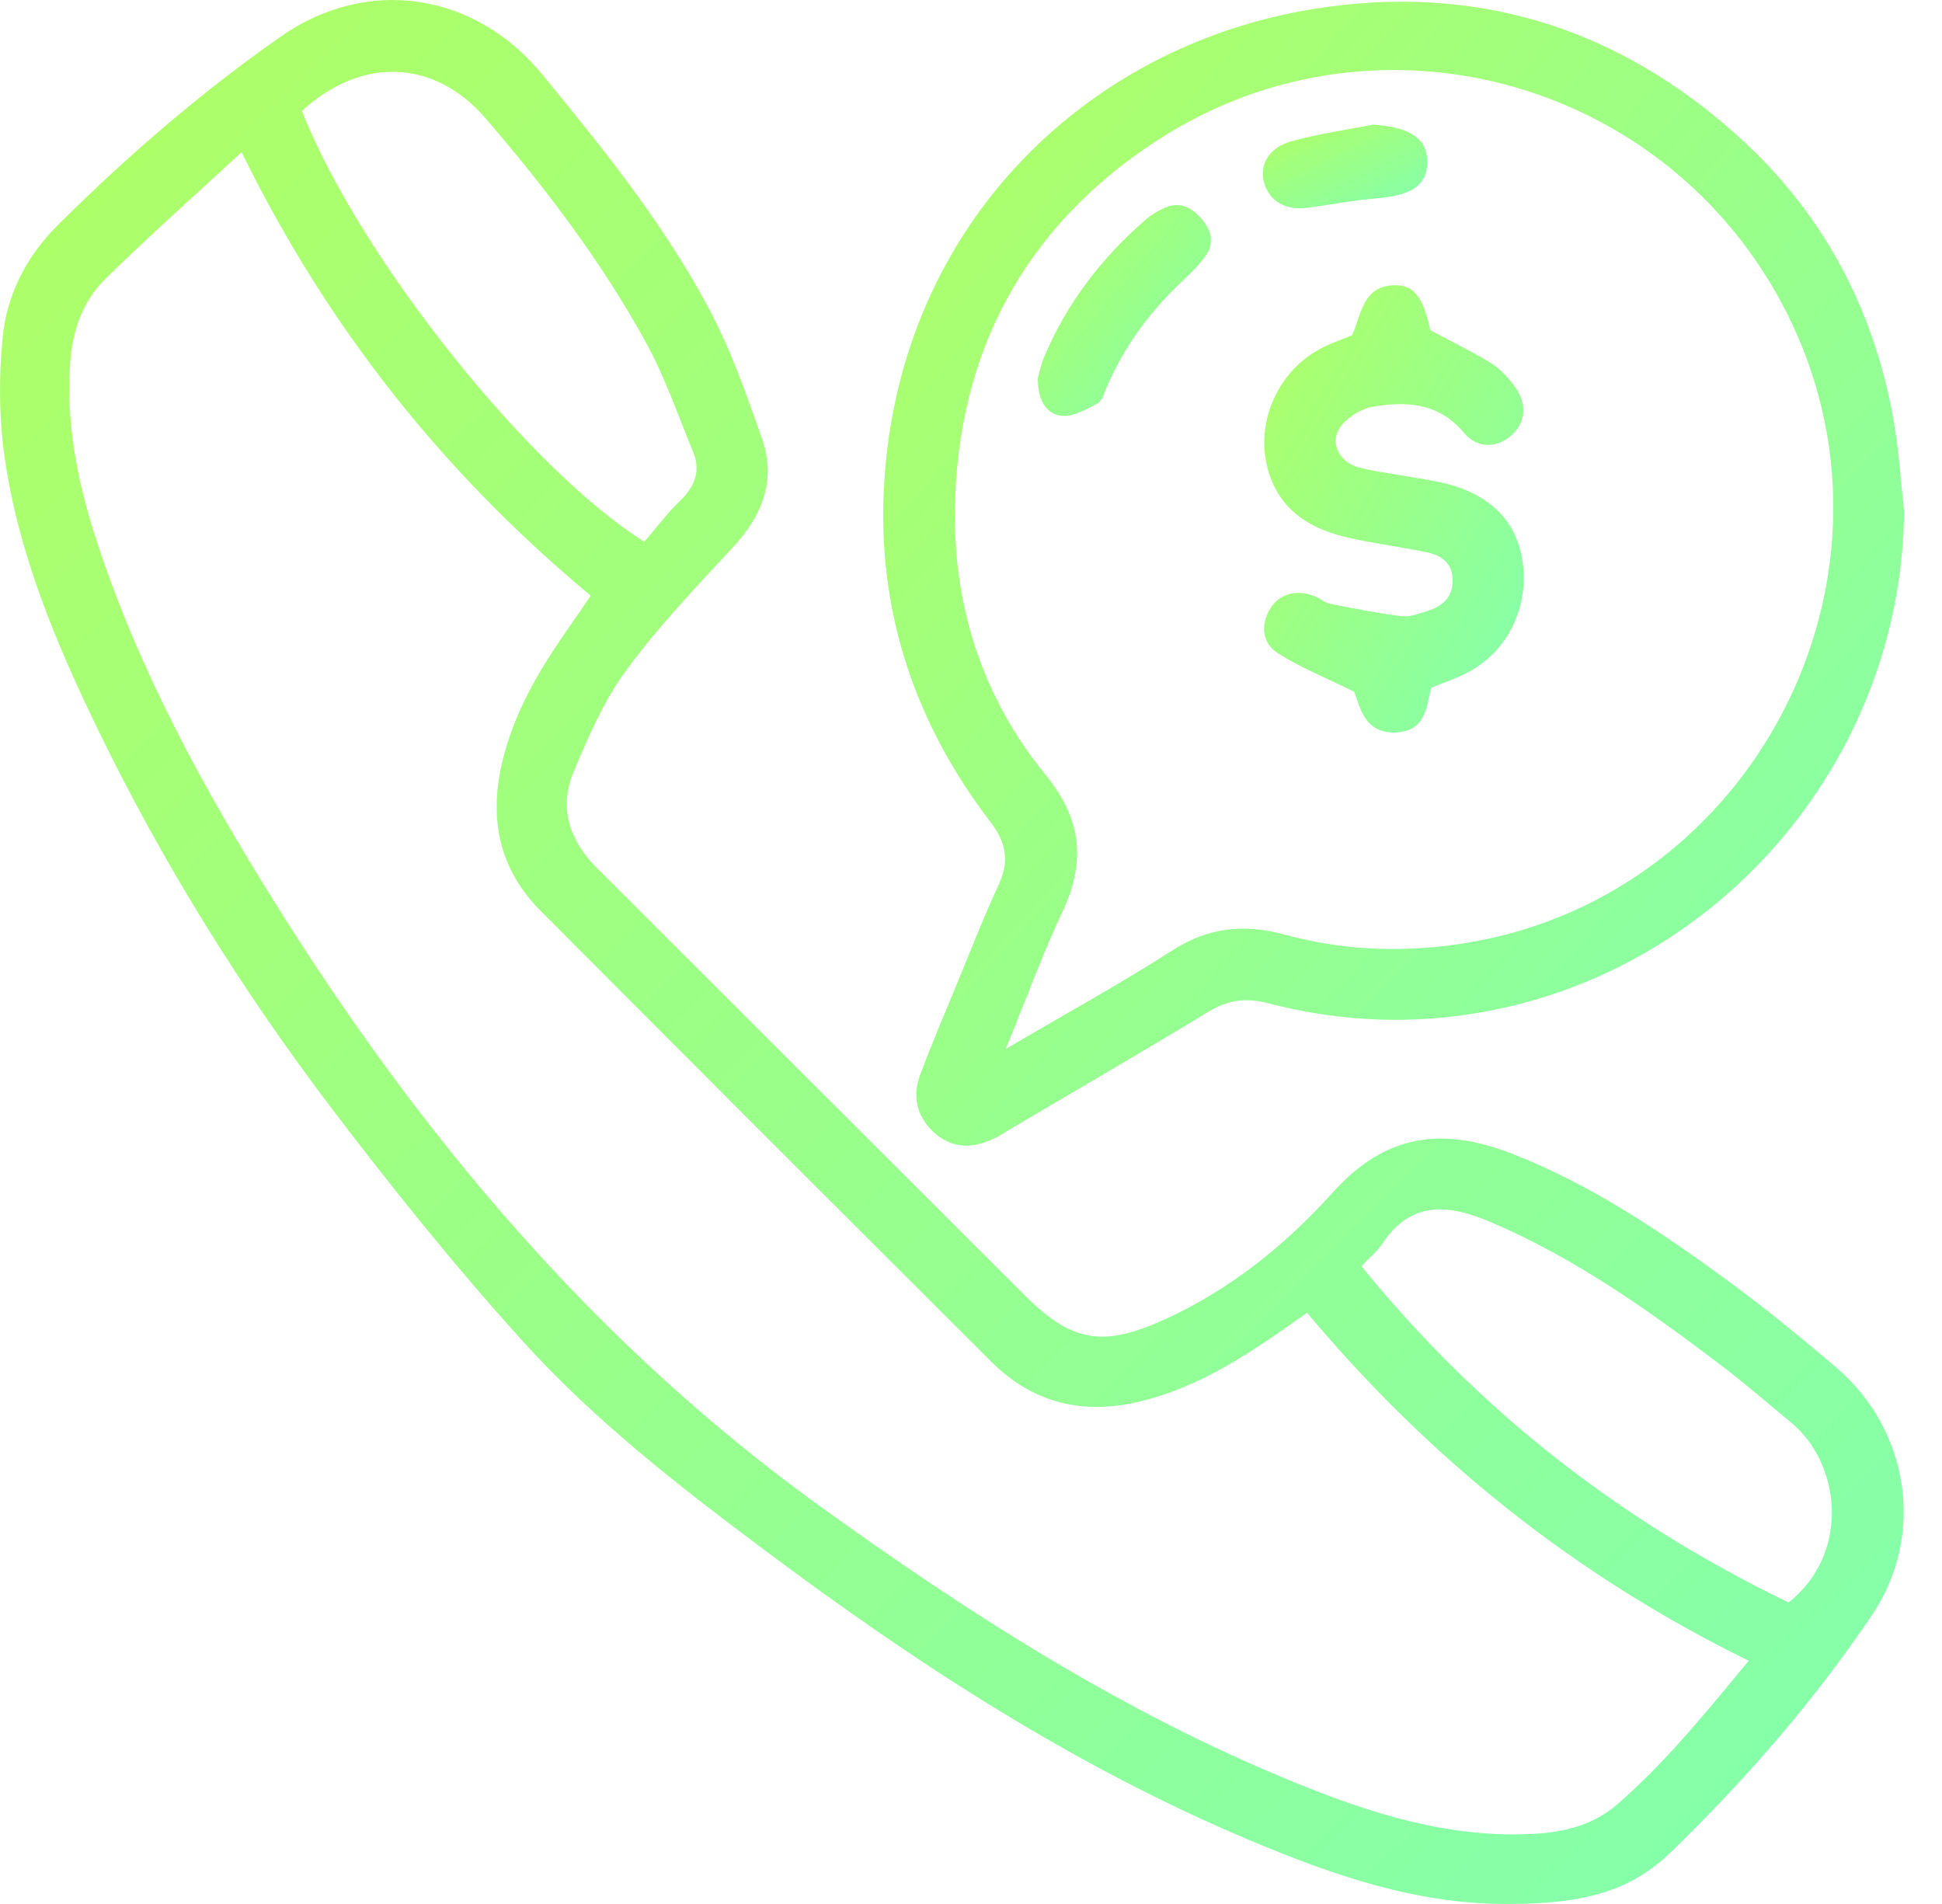 <?xml version="1.0" encoding="UTF-8"?>
<svg xmlns="http://www.w3.org/2000/svg" width="51" height="50" viewBox="0 0 51 50" fill="none">
  <g clip-path="url(#clip0_1027_1494)">
    <path d="M39.66 49.999C37.237 50.025 35.004 49.245 32.819 48.326C28.215 46.389 24.062 43.688 20.079 40.707C17.843 39.035 15.629 37.318 13.754 35.249C11.972 33.283 10.302 31.205 8.697 29.09C6.341 25.985 4.282 22.681 2.577 19.17C1.471 16.892 0.49 14.552 0.124 12.026C-0.027 10.978 -0.035 9.885 0.073 8.831C0.188 7.722 0.698 6.729 1.512 5.918C3.331 4.107 5.268 2.433 7.371 0.961C9.654 -0.636 12.471 -0.201 14.241 1.956C15.828 3.888 17.399 5.837 18.585 8.043C19.178 9.145 19.602 10.347 20.015 11.534C20.392 12.618 20.015 13.547 19.244 14.376C18.274 15.42 17.285 16.46 16.444 17.604C15.859 18.398 15.455 19.341 15.068 20.259C14.659 21.231 14.966 22.097 15.704 22.824C16.305 23.416 16.898 24.015 17.495 24.611C20.639 27.751 23.782 30.892 26.928 34.031C28.132 35.232 28.947 35.38 30.515 34.681C32.265 33.901 33.749 32.706 35 31.315C36.401 29.757 37.905 29.591 39.724 30.303C41.801 31.116 43.624 32.349 45.403 33.653C46.369 34.362 47.298 35.125 48.212 35.901C50.141 37.541 50.575 40.312 49.164 42.408C47.639 44.673 45.846 46.728 43.889 48.63C42.841 49.649 41.627 49.996 39.66 49.999H39.66ZM6.344 3.995C5.078 5.167 3.892 6.218 2.764 7.327C2.146 7.936 1.886 8.737 1.835 9.617C1.742 11.198 2.05 12.71 2.536 14.199C3.64 17.584 5.33 20.68 7.206 23.683C11.037 29.812 15.603 35.271 21.511 39.537C25.439 42.374 29.498 44.972 34 46.808C36.017 47.63 38.082 48.287 40.315 48.156C41.12 48.109 41.864 47.91 42.47 47.385C43.745 46.279 44.799 44.97 45.924 43.612C41.366 41.379 37.551 38.324 34.326 34.474C33.959 34.731 33.7 34.916 33.437 35.096C32.362 35.828 31.255 36.482 29.967 36.797C28.453 37.167 27.136 36.859 26.032 35.759C22.083 31.82 18.138 27.877 14.202 23.925C13.13 22.849 12.84 21.552 13.175 20.074C13.477 18.745 14.146 17.612 14.912 16.518C15.093 16.259 15.27 15.998 15.513 15.644C11.662 12.436 8.627 8.644 6.344 3.996V3.995ZM35.753 33.25C38.867 37.088 42.618 39.982 46.971 42.082C48.609 40.782 48.335 38.434 47.049 37.368C46.426 36.852 45.815 36.321 45.171 35.833C43.286 34.404 41.363 33.04 39.169 32.102C38.051 31.624 37.061 31.509 36.29 32.675C36.168 32.86 35.985 33.005 35.753 33.25V33.25ZM7.927 2.915C9.483 6.835 13.954 12.383 16.923 14.225C17.215 13.886 17.506 13.494 17.853 13.159C18.246 12.78 18.412 12.37 18.198 11.855C17.803 10.903 17.469 9.915 16.976 9.016C15.806 6.881 14.337 4.949 12.751 3.106C11.424 1.564 9.509 1.467 7.927 2.915H7.927Z" fill="url(#paint0_linear_1027_1494)"></path>
    <path d="M50.003 13.426C49.946 20.042 44.995 25.721 38.49 26.65C36.719 26.903 34.999 26.786 33.293 26.344C32.709 26.193 32.239 26.264 31.73 26.573C30.04 27.599 28.328 28.591 26.625 29.596C26.457 29.695 26.295 29.804 26.121 29.89C25.495 30.198 24.954 30.145 24.504 29.717C24.055 29.291 23.961 28.762 24.173 28.2C24.47 27.412 24.8 26.636 25.122 25.857C25.48 24.988 25.821 24.11 26.216 23.258C26.507 22.633 26.447 22.157 26.008 21.582C24.071 19.052 23.074 16.17 23.205 12.976C23.49 6.061 28.427 1.216 34.49 0.236C38.742 -0.45 42.467 0.718 45.636 3.569C47.873 5.581 49.235 8.134 49.741 11.114C49.871 11.878 49.918 12.655 50.004 13.426H50.003ZM26.413 27.546C28.005 26.611 29.426 25.832 30.787 24.958C31.74 24.346 32.686 24.255 33.75 24.546C35.364 24.987 37.009 25.027 38.657 24.736C46.049 23.432 50.26 15.296 47.063 8.503C44.09 2.187 36.268 -0.114 30.409 3.674C26.915 5.932 25.133 9.26 25.077 13.393C25.043 15.939 25.812 18.338 27.454 20.341C28.397 21.491 28.526 22.614 27.905 23.934C27.383 25.043 26.963 26.201 26.413 27.546Z" fill="url(#paint1_linear_1027_1494)"></path>
    <path d="M37.582 18.061C37.462 18.597 37.423 19.198 36.671 19.233C35.839 19.271 35.728 18.595 35.564 18.167C34.817 17.798 34.157 17.532 33.564 17.158C33.178 16.915 33.091 16.474 33.328 16.035C33.556 15.613 33.996 15.465 34.498 15.645C34.649 15.7 34.78 15.825 34.933 15.856C35.56 15.982 36.189 16.105 36.822 16.183C37.033 16.209 37.265 16.11 37.48 16.046C37.889 15.922 38.164 15.675 38.149 15.211C38.135 14.776 37.842 14.58 37.469 14.503C36.805 14.367 36.13 14.279 35.468 14.134C34.468 13.916 33.641 13.453 33.316 12.396C32.929 11.132 33.552 9.71 34.746 9.121C34.977 9.006 35.222 8.921 35.506 8.804C35.755 8.278 35.774 7.486 36.65 7.491C37.142 7.494 37.369 7.804 37.565 8.674C38.102 8.961 38.654 9.227 39.171 9.546C39.412 9.695 39.617 9.927 39.786 10.159C40.125 10.624 40.06 11.131 39.661 11.46C39.296 11.762 38.799 11.787 38.446 11.366C37.783 10.575 36.939 10.532 36.056 10.681C35.743 10.734 35.381 10.957 35.197 11.215C34.912 11.616 35.167 12.133 35.667 12.27C36.071 12.381 36.493 12.425 36.907 12.501C37.289 12.571 37.677 12.619 38.05 12.72C39.23 13.042 39.891 13.782 40.001 14.869C40.122 16.054 39.53 17.172 38.493 17.686C38.206 17.828 37.9 17.931 37.582 18.061L37.582 18.061Z" fill="url(#paint2_linear_1027_1494)"></path>
    <path d="M27.253 9.936C27.284 9.831 27.325 9.607 27.411 9.401C28.007 7.965 28.932 6.768 30.102 5.755C30.246 5.631 30.421 5.532 30.596 5.454C30.984 5.281 31.295 5.451 31.545 5.735C31.801 6.026 31.905 6.371 31.663 6.714C31.498 6.95 31.288 7.159 31.076 7.357C30.212 8.165 29.52 9.092 29.058 10.186C28.995 10.334 28.937 10.536 28.817 10.598C28.522 10.75 28.18 10.953 27.881 10.919C27.464 10.872 27.254 10.499 27.254 9.937L27.253 9.936Z" fill="url(#paint3_linear_1027_1494)"></path>
    <path d="M36.065 3.272C37.048 3.345 37.493 3.639 37.481 4.277C37.471 4.87 37.057 5.136 36.148 5.21C35.54 5.259 34.938 5.379 34.332 5.457C33.758 5.531 33.344 5.287 33.2 4.807C33.063 4.351 33.307 3.885 33.898 3.716C34.605 3.514 35.341 3.415 36.065 3.272Z" fill="url(#paint4_linear_1027_1494)"></path>
  </g>
  <defs>
    <linearGradient id="paint0_linear_1027_1494" x1="0.5" y1="2" x2="47.401" y2="50.075" gradientUnits="userSpaceOnUse">
      <stop stop-color="#AFFF66"></stop>
      <stop offset="1" stop-color="#84FFAD"></stop>
    </linearGradient>
    <linearGradient id="paint1_linear_1027_1494" x1="23.462" y1="1.246" x2="51.539" y2="26.933" gradientUnits="userSpaceOnUse">
      <stop stop-color="#AFFF66"></stop>
      <stop offset="1" stop-color="#84FFAD"></stop>
    </linearGradient>
    <linearGradient id="paint2_linear_1027_1494" x1="33.265" y1="7.961" x2="42.952" y2="13.728" gradientUnits="userSpaceOnUse">
      <stop stop-color="#AFFF66"></stop>
      <stop offset="1" stop-color="#84FFAD"></stop>
    </linearGradient>
    <linearGradient id="paint3_linear_1027_1494" x1="27.299" y1="5.606" x2="32.419" y2="9.915" gradientUnits="userSpaceOnUse">
      <stop stop-color="#AFFF66"></stop>
      <stop offset="1" stop-color="#84FFAD"></stop>
    </linearGradient>
    <linearGradient id="paint4_linear_1027_1494" x1="33.206" y1="3.36" x2="34.849" y2="6.669" gradientUnits="userSpaceOnUse">
      <stop stop-color="#AFFF66"></stop>
      <stop offset="1" stop-color="#84FFAD"></stop>
    </linearGradient>
    <clipPath id="clip0_1027_1494">
      <rect width="50.003" height="50" fill="white"></rect>
    </clipPath>
  </defs>
</svg>
